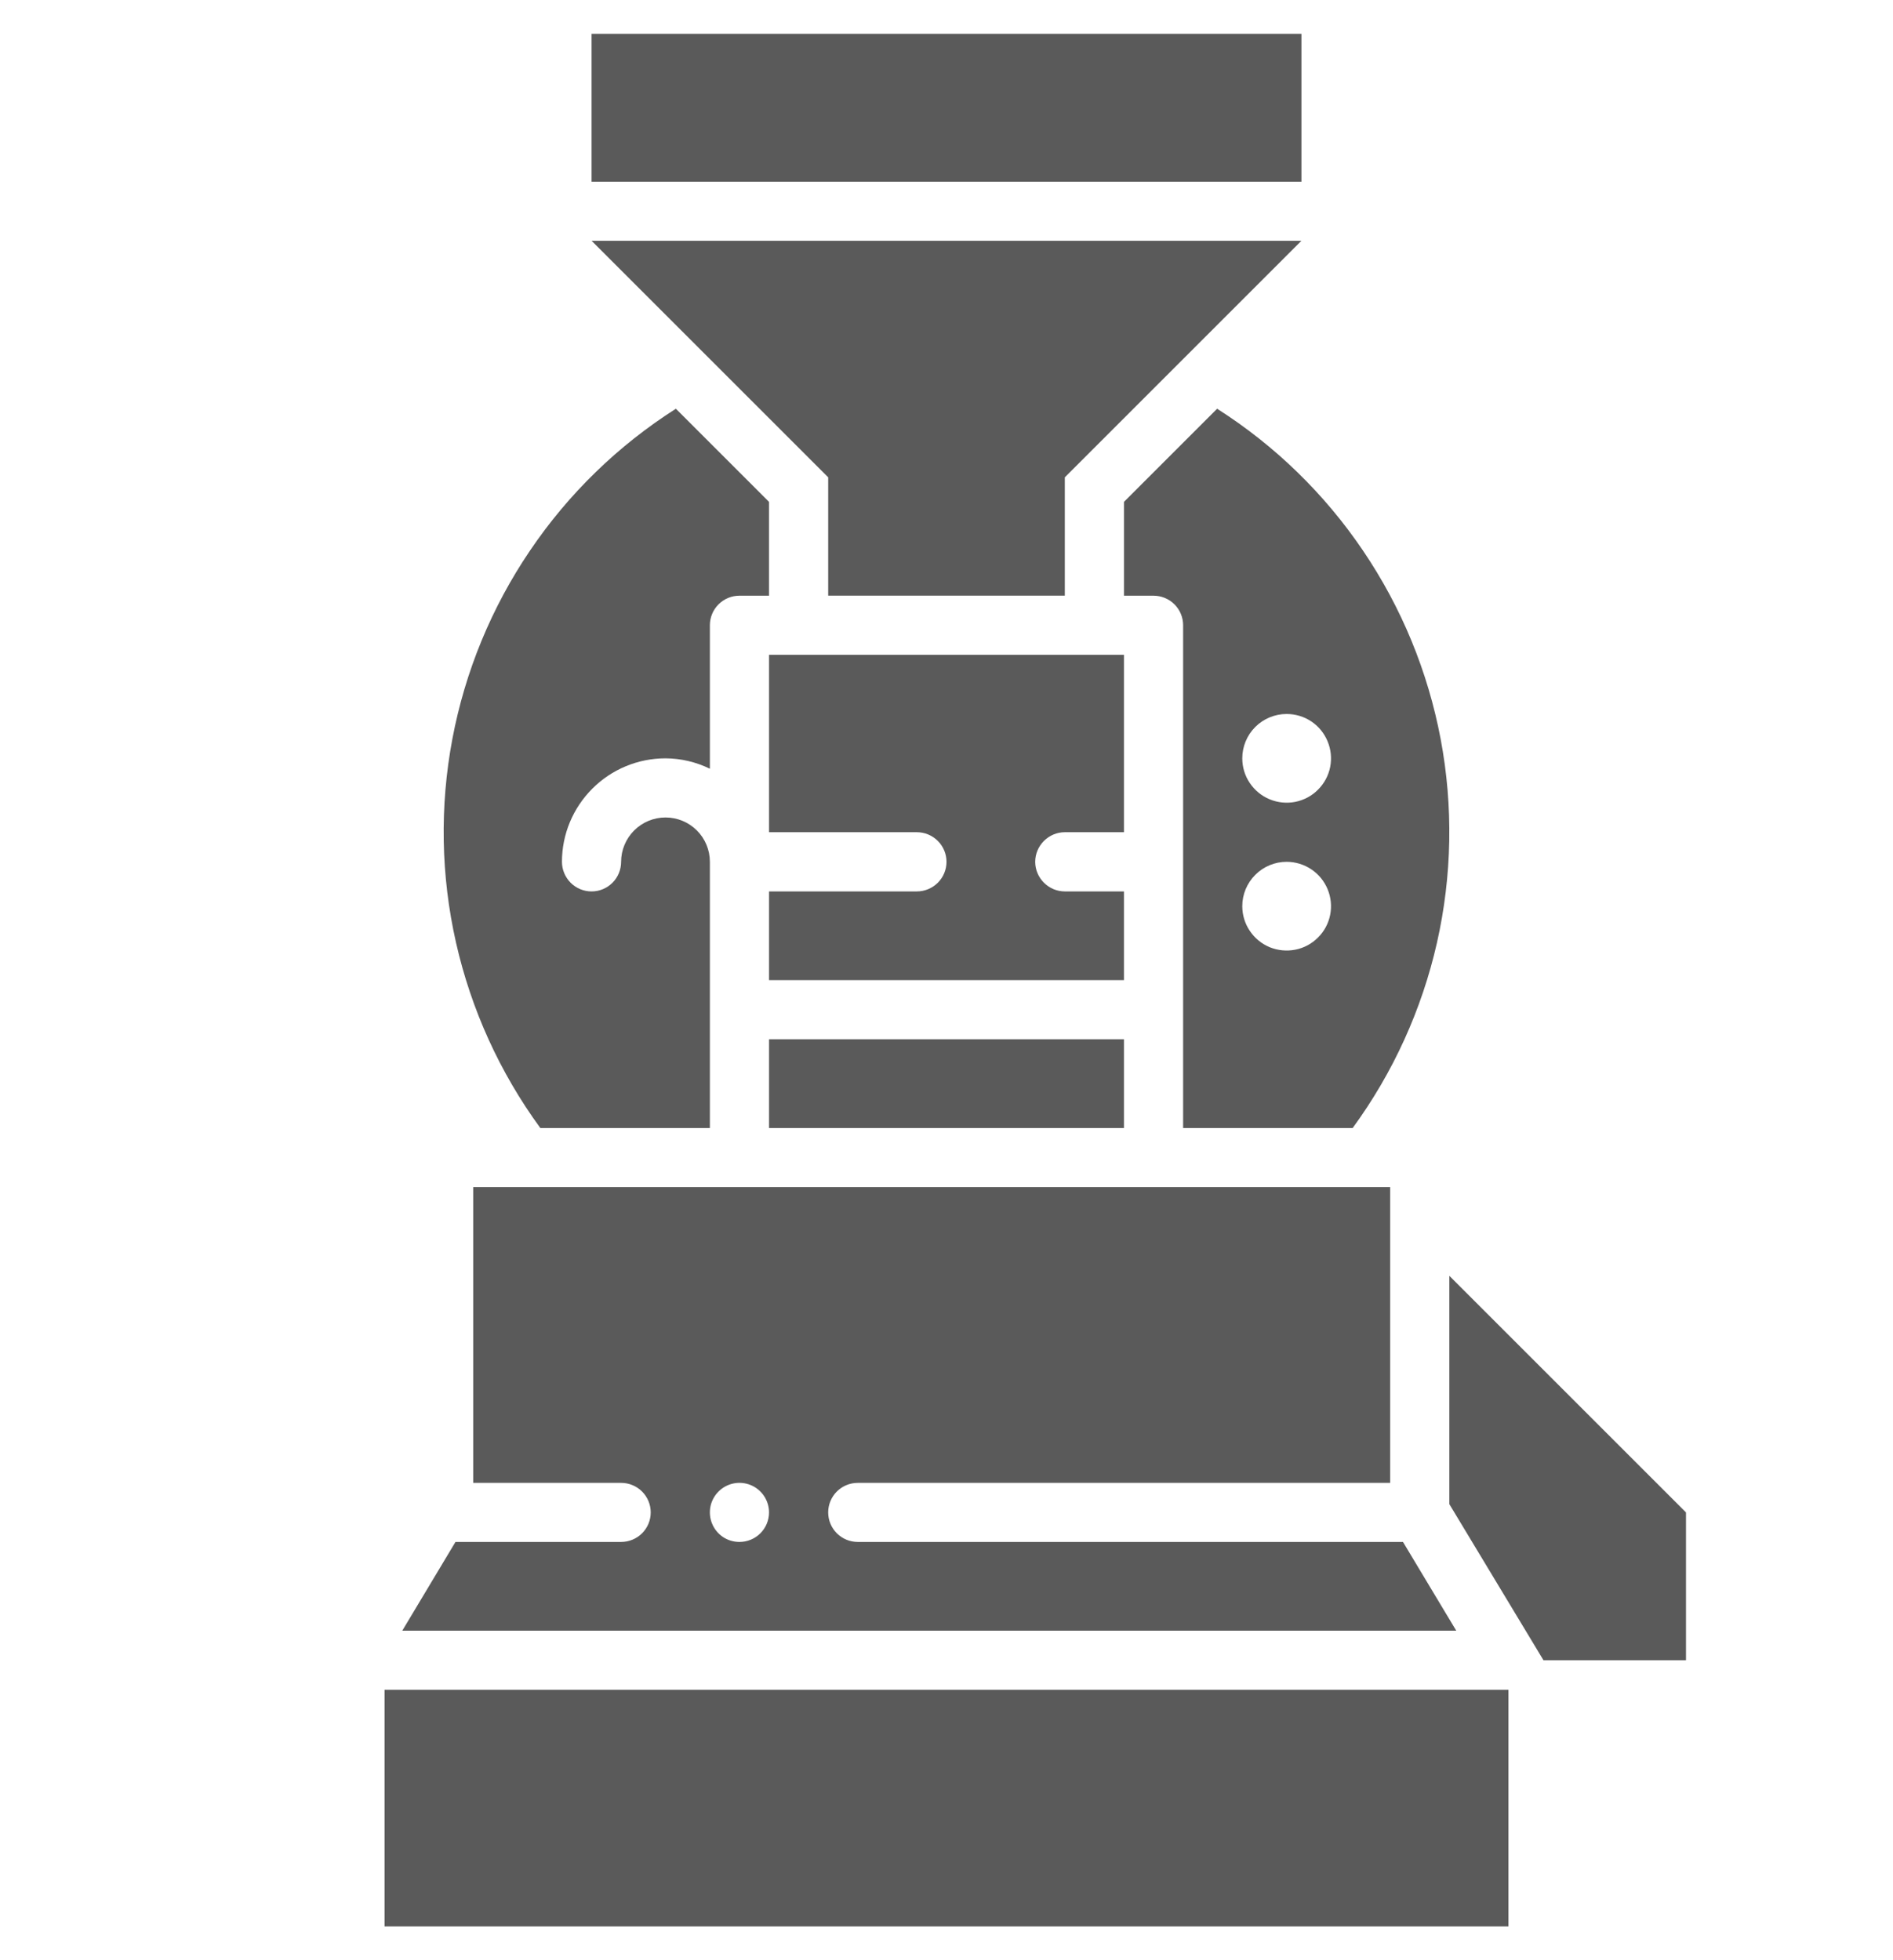 <?xml version="1.0" encoding="UTF-8"?>
<svg xmlns="http://www.w3.org/2000/svg" width="28" height="29" viewBox="0 0 28 29" fill="none">
  <g clip-path="url(#clip0_2_1215)">
    <path d="M8.75 0.5H19.25V2.688H8.75V0.5Z" fill="#5A5A5A"></path>
    <path d="M11.375 12.312H13.562C13.678 12.312 13.79 12.359 13.872 12.441C13.954 12.523 14 12.634 14 12.75C14 12.866 13.954 12.977 13.872 13.059C13.79 13.141 13.678 13.188 13.562 13.188H11.375V14.5H16.625V13.188H15.75C15.634 13.188 15.523 13.141 15.441 13.059C15.359 12.977 15.312 12.866 15.312 12.75C15.312 12.634 15.359 12.523 15.441 12.441C15.523 12.359 15.634 12.312 15.75 12.312H16.625V9.688H11.375V12.312Z" fill="#5A5A5A"></path>
    <path d="M11.375 15.375H16.625V16.688H11.375V15.375Z" fill="#5A5A5A"></path>
    <path d="M20.752 22.812H12.688C12.571 22.812 12.46 22.766 12.378 22.684C12.296 22.602 12.25 22.491 12.25 22.375C12.25 22.259 12.296 22.148 12.378 22.066C12.46 21.984 12.571 21.938 12.688 21.938H20.562V17.562H7V21.938H9.187C9.303 21.938 9.415 21.984 9.497 22.066C9.579 22.148 9.625 22.259 9.625 22.375C9.625 22.491 9.579 22.602 9.497 22.684C9.415 22.766 9.303 22.812 9.187 22.812H6.737L5.95 24.125H21.54L20.752 22.812ZM10.938 22.812C10.851 22.812 10.766 22.787 10.694 22.739C10.622 22.691 10.566 22.622 10.533 22.542C10.5 22.462 10.492 22.375 10.508 22.29C10.525 22.205 10.567 22.127 10.628 22.066C10.689 22.005 10.767 21.963 10.852 21.946C10.937 21.929 11.025 21.938 11.105 21.971C11.185 22.004 11.253 22.06 11.301 22.132C11.349 22.204 11.375 22.288 11.375 22.375C11.375 22.491 11.329 22.602 11.247 22.684C11.165 22.766 11.053 22.812 10.938 22.812Z" fill="#5A5A5A"></path>
    <path d="M10.5 16.688V12.75C10.5 12.576 10.431 12.409 10.308 12.286C10.185 12.163 10.018 12.094 9.844 12.094C9.67 12.094 9.503 12.163 9.38 12.286C9.257 12.409 9.187 12.576 9.187 12.75C9.187 12.866 9.141 12.978 9.059 13.06C8.977 13.142 8.866 13.188 8.75 13.188C8.634 13.188 8.523 13.142 8.441 13.06C8.359 12.978 8.312 12.866 8.312 12.75C8.312 12.344 8.474 11.955 8.761 11.668C9.048 11.38 9.438 11.219 9.844 11.219C10.071 11.22 10.296 11.273 10.5 11.373V9.25C10.5 9.134 10.546 9.023 10.628 8.941C10.71 8.859 10.821 8.813 10.937 8.813H11.375V7.425L9.997 6.047C9.141 6.592 8.406 7.307 7.838 8.148C7.269 8.988 6.879 9.936 6.691 10.933C6.503 11.93 6.521 12.956 6.745 13.945C6.969 14.935 7.393 15.868 7.992 16.688H10.5Z" fill="#5A5A5A"></path>
    <path d="M5.688 25H22.312V28.5H5.688V25Z" fill="#5A5A5A"></path>
    <path d="M21.438 18.875V22.253L22.83 24.562H24.938V22.375L21.438 18.875Z" fill="#5A5A5A"></path>
    <path d="M12.25 7.062V8.812H15.75V7.062L17.211 5.601L19.25 3.562H8.75L10.789 5.601L12.25 7.062Z" fill="#5A5A5A"></path>
    <path d="M16.625 7.425V8.813H17.062C17.178 8.813 17.29 8.859 17.372 8.941C17.454 9.023 17.5 9.134 17.5 9.25V16.688H20.008C20.607 15.868 21.031 14.935 21.255 13.945C21.478 12.956 21.497 11.93 21.309 10.933C21.121 9.936 20.731 8.988 20.162 8.148C19.594 7.307 18.859 6.592 18.003 6.047L16.625 7.425ZM19.031 10.563C19.161 10.563 19.288 10.601 19.396 10.673C19.504 10.745 19.588 10.848 19.637 10.968C19.687 11.088 19.7 11.22 19.675 11.347C19.65 11.474 19.587 11.591 19.495 11.683C19.404 11.775 19.287 11.837 19.159 11.863C19.032 11.888 18.9 11.875 18.78 11.825C18.66 11.776 18.558 11.691 18.486 11.584C18.413 11.476 18.375 11.349 18.375 11.219C18.375 11.045 18.444 10.878 18.567 10.755C18.69 10.632 18.857 10.563 19.031 10.563ZM19.031 12.75C19.161 12.75 19.288 12.789 19.396 12.861C19.504 12.933 19.588 13.036 19.637 13.155C19.687 13.275 19.7 13.407 19.675 13.534C19.65 13.662 19.587 13.779 19.495 13.87C19.404 13.962 19.287 14.025 19.159 14.05C19.032 14.075 18.9 14.062 18.78 14.013C18.66 13.963 18.558 13.879 18.486 13.771C18.413 13.663 18.375 13.536 18.375 13.406C18.375 13.232 18.444 13.066 18.567 12.943C18.69 12.819 18.857 12.75 19.031 12.75Z" fill="#5A5A5A"></path>
  </g>
  <defs>
    <clipPath id="clip0_2_1215">
      <rect width="28" height="28" fill="white" transform="translate(0 0.5)"></rect>
    </clipPath>
  </defs>
</svg>

